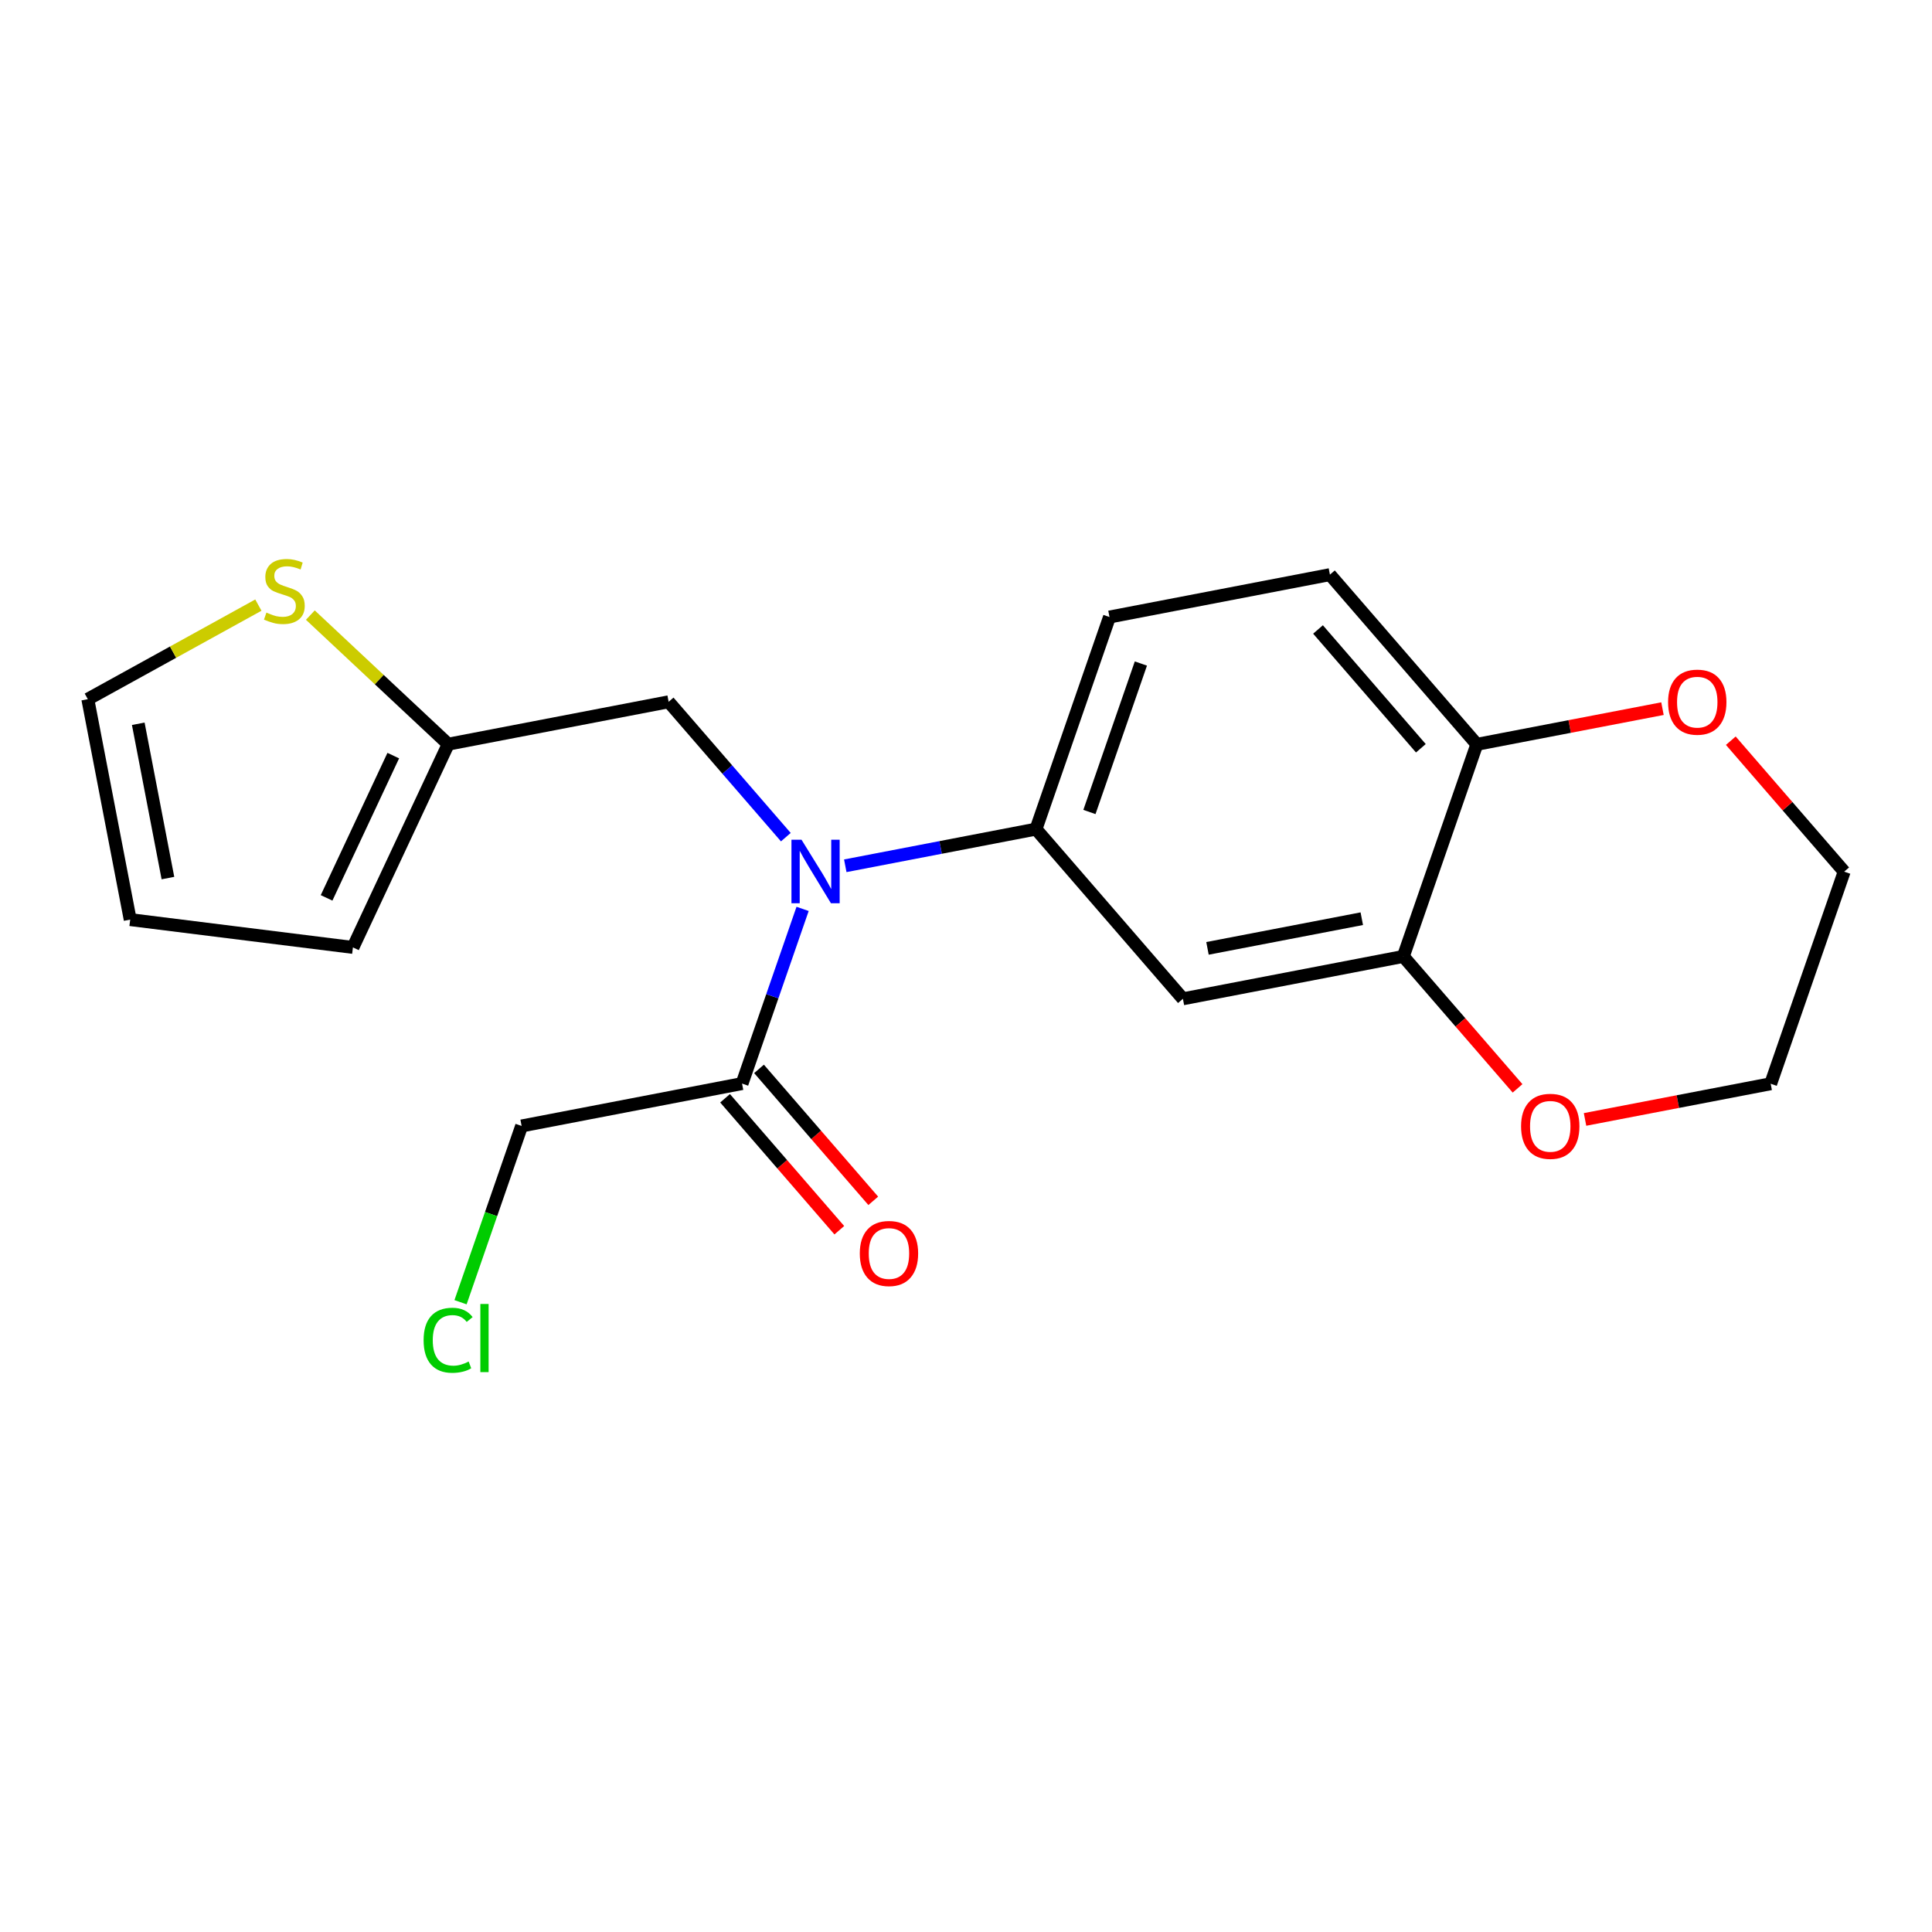 <?xml version='1.0' encoding='iso-8859-1'?>
<svg version='1.1' baseProfile='full'
              xmlns='http://www.w3.org/2000/svg'
                      xmlns:rdkit='http://www.rdkit.org/xml'
                      xmlns:xlink='http://www.w3.org/1999/xlink'
                  xml:space='preserve'
width='300px' height='300px' viewBox='0 0 300 300'>
<!-- END OF HEADER -->
<rect style='opacity:1.0;fill:#FFFFFF;stroke:none' width='300' height='300' x='0' y='0'> </rect>
<rect style='opacity:1.0;fill:#FFFFFF;stroke:none' width='300' height='300' x='0' y='0'> </rect>
<path class='bond-0 atom-0 atom-1' d='M 135.599,186.465 L 126.73,176.221' style='fill:none;fill-rule:evenodd;stroke:#FF0000;stroke-width:2.0px;stroke-linecap:butt;stroke-linejoin:miter;stroke-opacity:1' />
<path class='bond-0 atom-0 atom-1' d='M 126.73,176.221 L 117.86,165.976' style='fill:none;fill-rule:evenodd;stroke:#000000;stroke-width:2.0px;stroke-linecap:butt;stroke-linejoin:miter;stroke-opacity:1' />
<path class='bond-0 atom-0 atom-1' d='M 130.328,191.028 L 121.459,180.783' style='fill:none;fill-rule:evenodd;stroke:#FF0000;stroke-width:2.0px;stroke-linecap:butt;stroke-linejoin:miter;stroke-opacity:1' />
<path class='bond-0 atom-0 atom-1' d='M 121.459,180.783 L 112.59,170.539' style='fill:none;fill-rule:evenodd;stroke:#000000;stroke-width:2.0px;stroke-linecap:butt;stroke-linejoin:miter;stroke-opacity:1' />
<path class='bond-1 atom-1 atom-2' d='M 115.225,168.258 L 80.998,174.839' style='fill:none;fill-rule:evenodd;stroke:#000000;stroke-width:2.0px;stroke-linecap:butt;stroke-linejoin:miter;stroke-opacity:1' />
<path class='bond-3 atom-1 atom-4' d='M 115.225,168.258 L 119.926,154.695' style='fill:none;fill-rule:evenodd;stroke:#000000;stroke-width:2.0px;stroke-linecap:butt;stroke-linejoin:miter;stroke-opacity:1' />
<path class='bond-3 atom-1 atom-4' d='M 119.926,154.695 L 124.627,141.132' style='fill:none;fill-rule:evenodd;stroke:#0000FF;stroke-width:2.0px;stroke-linecap:butt;stroke-linejoin:miter;stroke-opacity:1' />
<path class='bond-2 atom-2 atom-3' d='M 80.998,174.839 L 76.255,188.524' style='fill:none;fill-rule:evenodd;stroke:#000000;stroke-width:2.0px;stroke-linecap:butt;stroke-linejoin:miter;stroke-opacity:1' />
<path class='bond-2 atom-2 atom-3' d='M 76.255,188.524 L 71.512,202.209' style='fill:none;fill-rule:evenodd;stroke:#00CC00;stroke-width:2.0px;stroke-linecap:butt;stroke-linejoin:miter;stroke-opacity:1' />
<path class='bond-4 atom-4 atom-5' d='M 122.025,129.995 L 112.925,119.484' style='fill:none;fill-rule:evenodd;stroke:#0000FF;stroke-width:2.0px;stroke-linecap:butt;stroke-linejoin:miter;stroke-opacity:1' />
<path class='bond-4 atom-4 atom-5' d='M 112.925,119.484 L 103.826,108.974' style='fill:none;fill-rule:evenodd;stroke:#000000;stroke-width:2.0px;stroke-linecap:butt;stroke-linejoin:miter;stroke-opacity:1' />
<path class='bond-10 atom-4 atom-11' d='M 131.254,134.438 L 146.061,131.59' style='fill:none;fill-rule:evenodd;stroke:#0000FF;stroke-width:2.0px;stroke-linecap:butt;stroke-linejoin:miter;stroke-opacity:1' />
<path class='bond-10 atom-4 atom-11' d='M 146.061,131.59 L 160.867,128.743' style='fill:none;fill-rule:evenodd;stroke:#000000;stroke-width:2.0px;stroke-linecap:butt;stroke-linejoin:miter;stroke-opacity:1' />
<path class='bond-5 atom-5 atom-6' d='M 103.826,108.974 L 69.598,115.555' style='fill:none;fill-rule:evenodd;stroke:#000000;stroke-width:2.0px;stroke-linecap:butt;stroke-linejoin:miter;stroke-opacity:1' />
<path class='bond-6 atom-6 atom-7' d='M 69.598,115.555 L 54.804,147.115' style='fill:none;fill-rule:evenodd;stroke:#000000;stroke-width:2.0px;stroke-linecap:butt;stroke-linejoin:miter;stroke-opacity:1' />
<path class='bond-6 atom-6 atom-7' d='M 61.067,117.33 L 50.711,139.422' style='fill:none;fill-rule:evenodd;stroke:#000000;stroke-width:2.0px;stroke-linecap:butt;stroke-linejoin:miter;stroke-opacity:1' />
<path class='bond-20 atom-10 atom-6' d='M 48.191,95.512 L 58.895,105.534' style='fill:none;fill-rule:evenodd;stroke:#CCCC00;stroke-width:2.0px;stroke-linecap:butt;stroke-linejoin:miter;stroke-opacity:1' />
<path class='bond-20 atom-10 atom-6' d='M 58.895,105.534 L 69.598,115.555' style='fill:none;fill-rule:evenodd;stroke:#000000;stroke-width:2.0px;stroke-linecap:butt;stroke-linejoin:miter;stroke-opacity:1' />
<path class='bond-7 atom-7 atom-8' d='M 54.804,147.115 L 20.218,142.797' style='fill:none;fill-rule:evenodd;stroke:#000000;stroke-width:2.0px;stroke-linecap:butt;stroke-linejoin:miter;stroke-opacity:1' />
<path class='bond-8 atom-8 atom-9' d='M 20.218,142.797 L 13.636,108.569' style='fill:none;fill-rule:evenodd;stroke:#000000;stroke-width:2.0px;stroke-linecap:butt;stroke-linejoin:miter;stroke-opacity:1' />
<path class='bond-8 atom-8 atom-9' d='M 26.076,136.347 L 21.469,112.387' style='fill:none;fill-rule:evenodd;stroke:#000000;stroke-width:2.0px;stroke-linecap:butt;stroke-linejoin:miter;stroke-opacity:1' />
<path class='bond-9 atom-9 atom-10' d='M 13.636,108.569 L 26.878,101.265' style='fill:none;fill-rule:evenodd;stroke:#000000;stroke-width:2.0px;stroke-linecap:butt;stroke-linejoin:miter;stroke-opacity:1' />
<path class='bond-9 atom-9 atom-10' d='M 26.878,101.265 L 40.119,93.96' style='fill:none;fill-rule:evenodd;stroke:#CCCC00;stroke-width:2.0px;stroke-linecap:butt;stroke-linejoin:miter;stroke-opacity:1' />
<path class='bond-11 atom-11 atom-12' d='M 160.867,128.743 L 172.281,95.811' style='fill:none;fill-rule:evenodd;stroke:#000000;stroke-width:2.0px;stroke-linecap:butt;stroke-linejoin:miter;stroke-opacity:1' />
<path class='bond-11 atom-11 atom-12' d='M 169.166,126.086 L 177.156,103.033' style='fill:none;fill-rule:evenodd;stroke:#000000;stroke-width:2.0px;stroke-linecap:butt;stroke-linejoin:miter;stroke-opacity:1' />
<path class='bond-21 atom-16 atom-11' d='M 183.681,155.095 L 160.867,128.743' style='fill:none;fill-rule:evenodd;stroke:#000000;stroke-width:2.0px;stroke-linecap:butt;stroke-linejoin:miter;stroke-opacity:1' />
<path class='bond-12 atom-12 atom-13' d='M 172.281,95.811 L 206.509,89.229' style='fill:none;fill-rule:evenodd;stroke:#000000;stroke-width:2.0px;stroke-linecap:butt;stroke-linejoin:miter;stroke-opacity:1' />
<path class='bond-13 atom-13 atom-14' d='M 206.509,89.229 L 229.322,115.58' style='fill:none;fill-rule:evenodd;stroke:#000000;stroke-width:2.0px;stroke-linecap:butt;stroke-linejoin:miter;stroke-opacity:1' />
<path class='bond-13 atom-13 atom-14' d='M 204.661,97.744 L 220.63,116.19' style='fill:none;fill-rule:evenodd;stroke:#000000;stroke-width:2.0px;stroke-linecap:butt;stroke-linejoin:miter;stroke-opacity:1' />
<path class='bond-14 atom-14 atom-15' d='M 229.322,115.58 L 217.908,148.513' style='fill:none;fill-rule:evenodd;stroke:#000000;stroke-width:2.0px;stroke-linecap:butt;stroke-linejoin:miter;stroke-opacity:1' />
<path class='bond-22 atom-20 atom-14' d='M 258.148,110.038 L 243.735,112.809' style='fill:none;fill-rule:evenodd;stroke:#FF0000;stroke-width:2.0px;stroke-linecap:butt;stroke-linejoin:miter;stroke-opacity:1' />
<path class='bond-22 atom-20 atom-14' d='M 243.735,112.809 L 229.322,115.58' style='fill:none;fill-rule:evenodd;stroke:#000000;stroke-width:2.0px;stroke-linecap:butt;stroke-linejoin:miter;stroke-opacity:1' />
<path class='bond-15 atom-15 atom-16' d='M 217.908,148.513 L 183.681,155.095' style='fill:none;fill-rule:evenodd;stroke:#000000;stroke-width:2.0px;stroke-linecap:butt;stroke-linejoin:miter;stroke-opacity:1' />
<path class='bond-15 atom-15 atom-16' d='M 211.458,142.655 L 187.498,147.262' style='fill:none;fill-rule:evenodd;stroke:#000000;stroke-width:2.0px;stroke-linecap:butt;stroke-linejoin:miter;stroke-opacity:1' />
<path class='bond-16 atom-15 atom-17' d='M 217.908,148.513 L 226.777,158.757' style='fill:none;fill-rule:evenodd;stroke:#000000;stroke-width:2.0px;stroke-linecap:butt;stroke-linejoin:miter;stroke-opacity:1' />
<path class='bond-16 atom-15 atom-17' d='M 226.777,158.757 L 235.646,169.002' style='fill:none;fill-rule:evenodd;stroke:#FF0000;stroke-width:2.0px;stroke-linecap:butt;stroke-linejoin:miter;stroke-opacity:1' />
<path class='bond-17 atom-17 atom-18' d='M 246.124,173.825 L 260.537,171.054' style='fill:none;fill-rule:evenodd;stroke:#FF0000;stroke-width:2.0px;stroke-linecap:butt;stroke-linejoin:miter;stroke-opacity:1' />
<path class='bond-17 atom-17 atom-18' d='M 260.537,171.054 L 274.95,168.283' style='fill:none;fill-rule:evenodd;stroke:#000000;stroke-width:2.0px;stroke-linecap:butt;stroke-linejoin:miter;stroke-opacity:1' />
<path class='bond-18 atom-18 atom-19' d='M 274.95,168.283 L 286.364,135.35' style='fill:none;fill-rule:evenodd;stroke:#000000;stroke-width:2.0px;stroke-linecap:butt;stroke-linejoin:miter;stroke-opacity:1' />
<path class='bond-19 atom-19 atom-20' d='M 286.364,135.35 L 277.561,125.182' style='fill:none;fill-rule:evenodd;stroke:#000000;stroke-width:2.0px;stroke-linecap:butt;stroke-linejoin:miter;stroke-opacity:1' />
<path class='bond-19 atom-19 atom-20' d='M 277.561,125.182 L 268.758,115.015' style='fill:none;fill-rule:evenodd;stroke:#FF0000;stroke-width:2.0px;stroke-linecap:butt;stroke-linejoin:miter;stroke-opacity:1' />
<path  class='atom-0' d='M 133.508 194.637
Q 133.508 192.267, 134.679 190.942
Q 135.85 189.618, 138.039 189.618
Q 140.228 189.618, 141.399 190.942
Q 142.57 192.267, 142.57 194.637
Q 142.57 197.035, 141.385 198.401
Q 140.2 199.754, 138.039 199.754
Q 135.864 199.754, 134.679 198.401
Q 133.508 197.049, 133.508 194.637
M 138.039 198.638
Q 139.545 198.638, 140.353 197.634
Q 141.176 196.617, 141.176 194.637
Q 141.176 192.699, 140.353 191.723
Q 139.545 190.733, 138.039 190.733
Q 136.533 190.733, 135.711 191.709
Q 134.902 192.685, 134.902 194.637
Q 134.902 196.631, 135.711 197.634
Q 136.533 198.638, 138.039 198.638
' fill='#FF0000'/>
<path  class='atom-3' d='M 65.778 208.114
Q 65.778 205.66, 66.921 204.377
Q 68.078 203.081, 70.267 203.081
Q 72.302 203.081, 73.39 204.517
L 72.47 205.269
Q 71.675 204.224, 70.267 204.224
Q 68.775 204.224, 67.98 205.228
Q 67.2 206.218, 67.2 208.114
Q 67.2 210.066, 68.008 211.069
Q 68.831 212.073, 70.42 212.073
Q 71.508 212.073, 72.776 211.418
L 73.167 212.464
Q 72.651 212.798, 71.87 212.993
Q 71.089 213.188, 70.225 213.188
Q 68.078 213.188, 66.921 211.878
Q 65.778 210.567, 65.778 208.114
' fill='#00CC00'/>
<path  class='atom-3' d='M 74.589 202.481
L 75.871 202.481
L 75.871 213.063
L 74.589 213.063
L 74.589 202.481
' fill='#00CC00'/>
<path  class='atom-4' d='M 124.457 130.389
L 127.692 135.618
Q 128.013 136.134, 128.529 137.068
Q 129.044 138.002, 129.072 138.058
L 129.072 130.389
L 130.383 130.389
L 130.383 140.26
L 129.03 140.26
L 125.559 134.544
Q 125.155 133.875, 124.722 133.108
Q 124.304 132.341, 124.179 132.104
L 124.179 140.26
L 122.896 140.26
L 122.896 130.389
L 124.457 130.389
' fill='#0000FF'/>
<path  class='atom-10' d='M 41.367 95.121
Q 41.478 95.163, 41.938 95.358
Q 42.398 95.553, 42.9 95.679
Q 43.416 95.79, 43.918 95.79
Q 44.852 95.79, 45.396 95.344
Q 45.94 94.884, 45.94 94.089
Q 45.94 93.545, 45.661 93.211
Q 45.396 92.876, 44.978 92.695
Q 44.559 92.514, 43.862 92.305
Q 42.984 92.04, 42.454 91.789
Q 41.938 91.538, 41.562 91.008
Q 41.199 90.478, 41.199 89.586
Q 41.199 88.345, 42.036 87.578
Q 42.886 86.811, 44.559 86.811
Q 45.703 86.811, 46.999 87.355
L 46.678 88.429
Q 45.493 87.941, 44.601 87.941
Q 43.639 87.941, 43.109 88.345
Q 42.58 88.736, 42.593 89.419
Q 42.593 89.948, 42.858 90.269
Q 43.137 90.59, 43.528 90.771
Q 43.932 90.952, 44.601 91.161
Q 45.493 91.44, 46.023 91.719
Q 46.553 91.998, 46.929 92.57
Q 47.32 93.127, 47.32 94.089
Q 47.32 95.456, 46.4 96.194
Q 45.493 96.919, 43.974 96.919
Q 43.095 96.919, 42.426 96.724
Q 41.771 96.543, 40.99 96.222
L 41.367 95.121
' fill='#CCCC00'/>
<path  class='atom-17' d='M 236.191 174.892
Q 236.191 172.522, 237.362 171.198
Q 238.533 169.873, 240.722 169.873
Q 242.911 169.873, 244.082 171.198
Q 245.253 172.522, 245.253 174.892
Q 245.253 177.29, 244.068 178.656
Q 242.883 180.009, 240.722 180.009
Q 238.547 180.009, 237.362 178.656
Q 236.191 177.304, 236.191 174.892
M 240.722 178.893
Q 242.228 178.893, 243.036 177.89
Q 243.859 176.872, 243.859 174.892
Q 243.859 172.954, 243.036 171.978
Q 242.228 170.988, 240.722 170.988
Q 239.216 170.988, 238.394 171.964
Q 237.585 172.94, 237.585 174.892
Q 237.585 176.886, 238.394 177.89
Q 239.216 178.893, 240.722 178.893
' fill='#FF0000'/>
<path  class='atom-20' d='M 259.019 109.027
Q 259.019 106.656, 260.19 105.332
Q 261.361 104.007, 263.55 104.007
Q 265.739 104.007, 266.91 105.332
Q 268.081 106.656, 268.081 109.027
Q 268.081 111.425, 266.896 112.791
Q 265.711 114.143, 263.55 114.143
Q 261.375 114.143, 260.19 112.791
Q 259.019 111.439, 259.019 109.027
M 263.55 113.028
Q 265.056 113.028, 265.864 112.024
Q 266.687 111.006, 266.687 109.027
Q 266.687 107.089, 265.864 106.113
Q 265.056 105.123, 263.55 105.123
Q 262.044 105.123, 261.222 106.099
Q 260.413 107.075, 260.413 109.027
Q 260.413 111.02, 261.222 112.024
Q 262.044 113.028, 263.55 113.028
' fill='#FF0000'/>
</svg>

